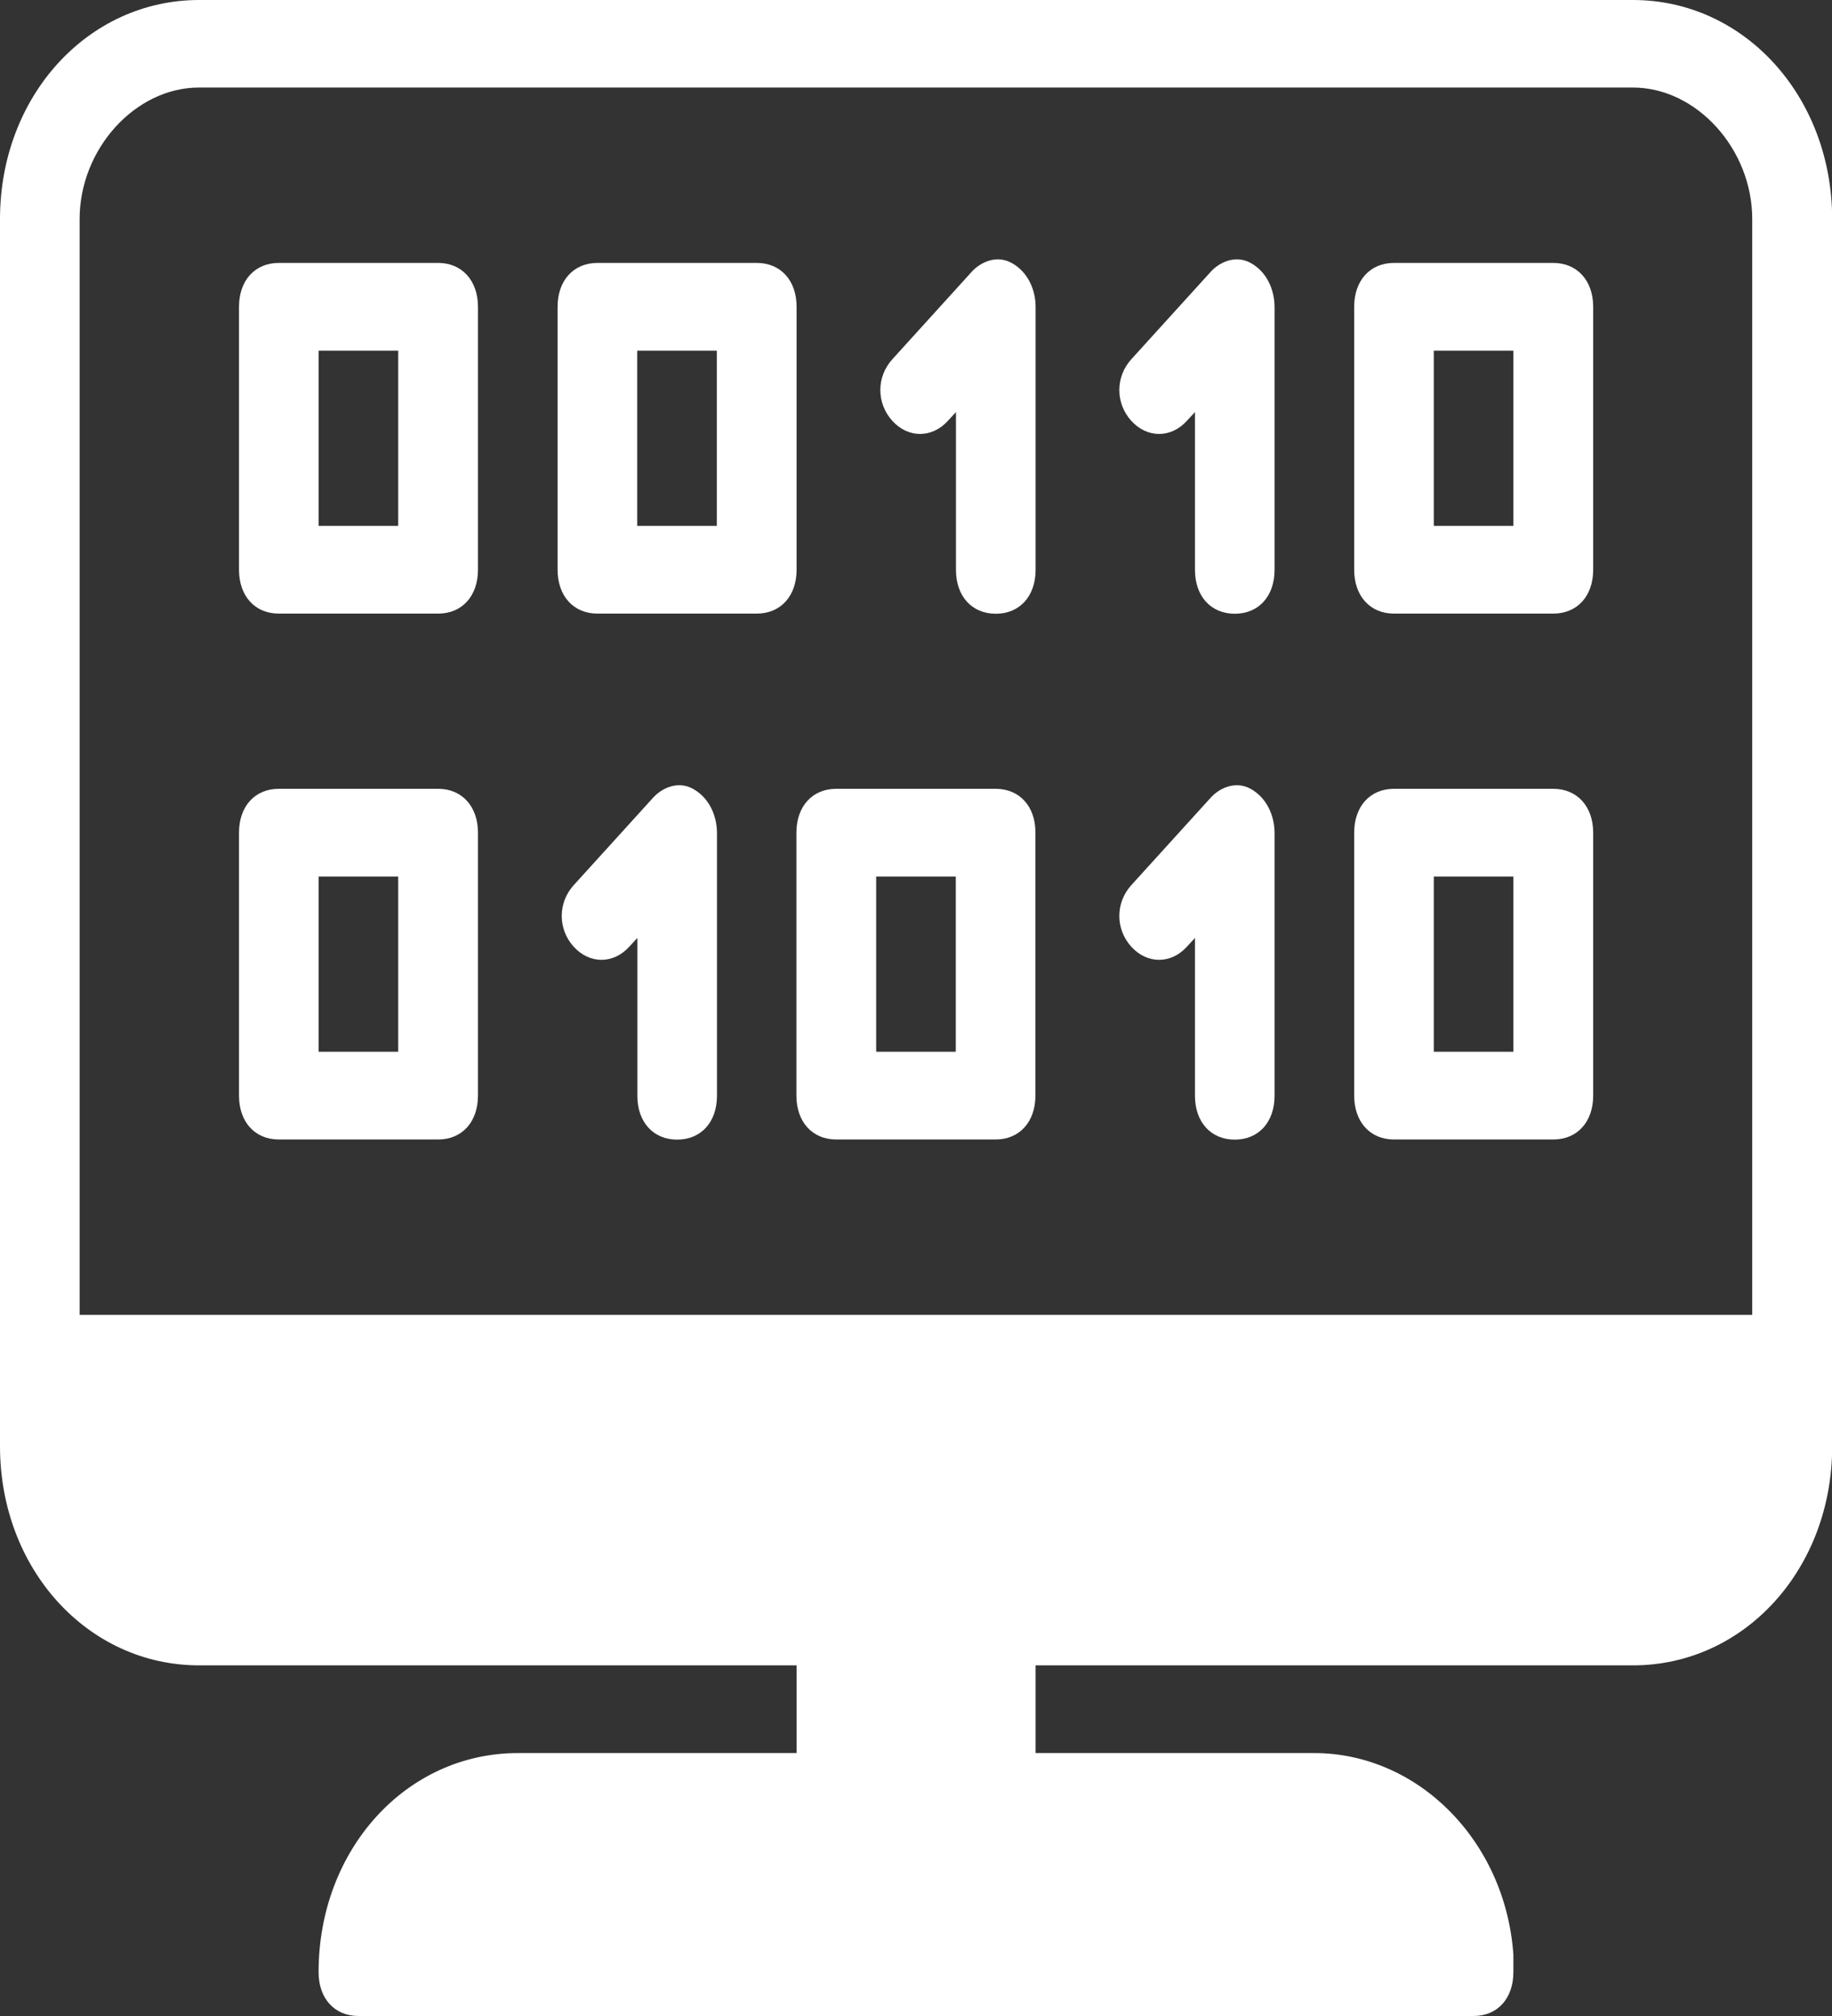 <svg width="50" height="55" viewBox="0 0 50 55" fill="none" xmlns="http://www.w3.org/2000/svg">
<rect x="0" y="0" width="50" height="55" fill="#333333" stroke="none"/>
<g clip-path="url(#clip0)">
<path d="M11.959 7.173H7.609C6.956 7.173 6.523 7.653 6.523 8.37V15.543C6.523 16.26 6.956 16.74 7.609 16.74H11.959C12.612 16.74 13.045 16.26 13.045 15.543V8.37C13.045 7.653 12.607 7.173 11.959 7.173ZM10.868 14.347H8.695V9.566H10.868V14.347Z" fill="white"/>
<path d="M18.915 21.521C18.482 21.283 18.044 21.521 17.829 21.758L15.656 24.151C15.223 24.63 15.223 25.347 15.656 25.826C16.09 26.306 16.743 26.306 17.176 25.826L17.395 25.589V29.895C17.395 30.612 17.829 31.091 18.482 31.091C19.134 31.091 19.568 30.612 19.568 29.895V22.717C19.564 22.238 19.349 21.763 18.915 21.521Z" fill="white"/>
<path d="M44.568 0H5.436C2.392 0 0 2.63 0 5.977V39.457C0 42.804 2.392 45.434 5.436 45.434H21.741V47.827H14.132C11.087 47.827 8.695 50.457 8.695 53.804C8.695 54.521 9.129 55 9.782 55H40.218C40.871 55 41.304 54.521 41.304 53.804C41.304 53.566 41.304 53.566 41.304 53.324C41.086 50.215 38.694 47.827 35.868 47.827H28.264V45.434H44.568C47.613 45.434 50.005 42.804 50.005 39.457V5.977C50 2.63 47.608 0 44.568 0ZM47.827 35.872H2.173V5.977C2.173 4.064 3.693 2.388 5.432 2.388H44.564C46.303 2.388 47.823 4.064 47.823 5.977V35.872H47.827Z" fill="white"/>
<path d="M11.959 21.52H7.609C6.956 21.52 6.523 22 6.523 22.717V29.89C6.523 30.607 6.956 31.087 7.609 31.087H11.959C12.612 31.087 13.045 30.607 13.045 29.89V22.717C13.045 22 12.607 21.52 11.959 21.52ZM10.868 28.694H8.695V23.913H10.868V28.694Z" fill="white"/>
<path d="M34.134 7.174C33.7 6.936 33.262 7.174 33.047 7.411L30.874 9.804C30.441 10.283 30.441 11 30.874 11.479C31.308 11.959 31.961 11.959 32.395 11.479L32.614 11.242V15.548C32.614 16.265 33.047 16.744 33.7 16.744C34.353 16.744 34.786 16.265 34.786 15.548V8.37C34.782 7.89 34.567 7.411 34.134 7.174Z" fill="white"/>
<path d="M21.741 8.37C21.741 7.653 21.307 7.173 20.655 7.173H16.305C15.652 7.173 15.218 7.653 15.218 8.37V15.543C15.218 16.26 15.652 16.74 16.305 16.74H20.655C21.307 16.74 21.741 16.26 21.741 15.543V8.37ZM19.564 14.347H17.391V9.566H19.564V14.347Z" fill="white"/>
<path d="M27.611 7.174C27.177 6.936 26.739 7.174 26.524 7.411L24.352 9.804C23.918 10.283 23.918 11 24.352 11.479C24.785 11.959 25.438 11.959 25.872 11.479L26.091 11.242V15.548C26.091 16.265 26.524 16.744 27.177 16.744C27.83 16.744 28.264 16.265 28.264 15.548V8.37C28.264 7.89 28.044 7.411 27.611 7.174Z" fill="white"/>
<path d="M42.391 21.52H38.045C37.393 21.52 36.959 22 36.959 22.717V29.89C36.959 30.607 37.393 31.087 38.045 31.087H42.395C43.048 31.087 43.482 30.607 43.482 29.89V22.717C43.482 22 43.044 21.52 42.391 21.52ZM41.305 28.694H39.132V23.913H41.305V28.694Z" fill="white"/>
<path d="M34.134 21.521C33.7 21.283 33.262 21.521 33.047 21.758L30.874 24.151C30.441 24.63 30.441 25.347 30.874 25.826C31.308 26.306 31.961 26.306 32.395 25.826L32.614 25.589V29.895C32.614 30.612 33.047 31.091 33.7 31.091C34.353 31.091 34.786 30.612 34.786 29.895V22.717C34.782 22.238 34.567 21.763 34.134 21.521Z" fill="white"/>
<path d="M27.173 21.52H22.823C22.17 21.52 21.736 22 21.736 22.717V29.89C21.736 30.607 22.17 31.087 22.823 31.087H27.173C27.825 31.087 28.259 30.607 28.259 29.89V22.717C28.264 22 27.825 21.52 27.173 21.52ZM26.086 28.694H23.913V23.913H26.086V28.694Z" fill="white"/>
<path d="M42.391 7.173H38.045C37.393 7.173 36.959 7.653 36.959 8.37V15.543C36.959 16.26 37.393 16.74 38.045 16.74H42.395C43.048 16.74 43.482 16.26 43.482 15.543V8.37C43.482 7.653 43.044 7.173 42.391 7.173ZM41.305 14.347H39.132V9.566H41.305V14.347Z" fill="white"/>
</g>
<defs>
<clipPath id="clip0">
<rect width="50" height="55" fill="white"/>
</clipPath>
</defs>
</svg>
